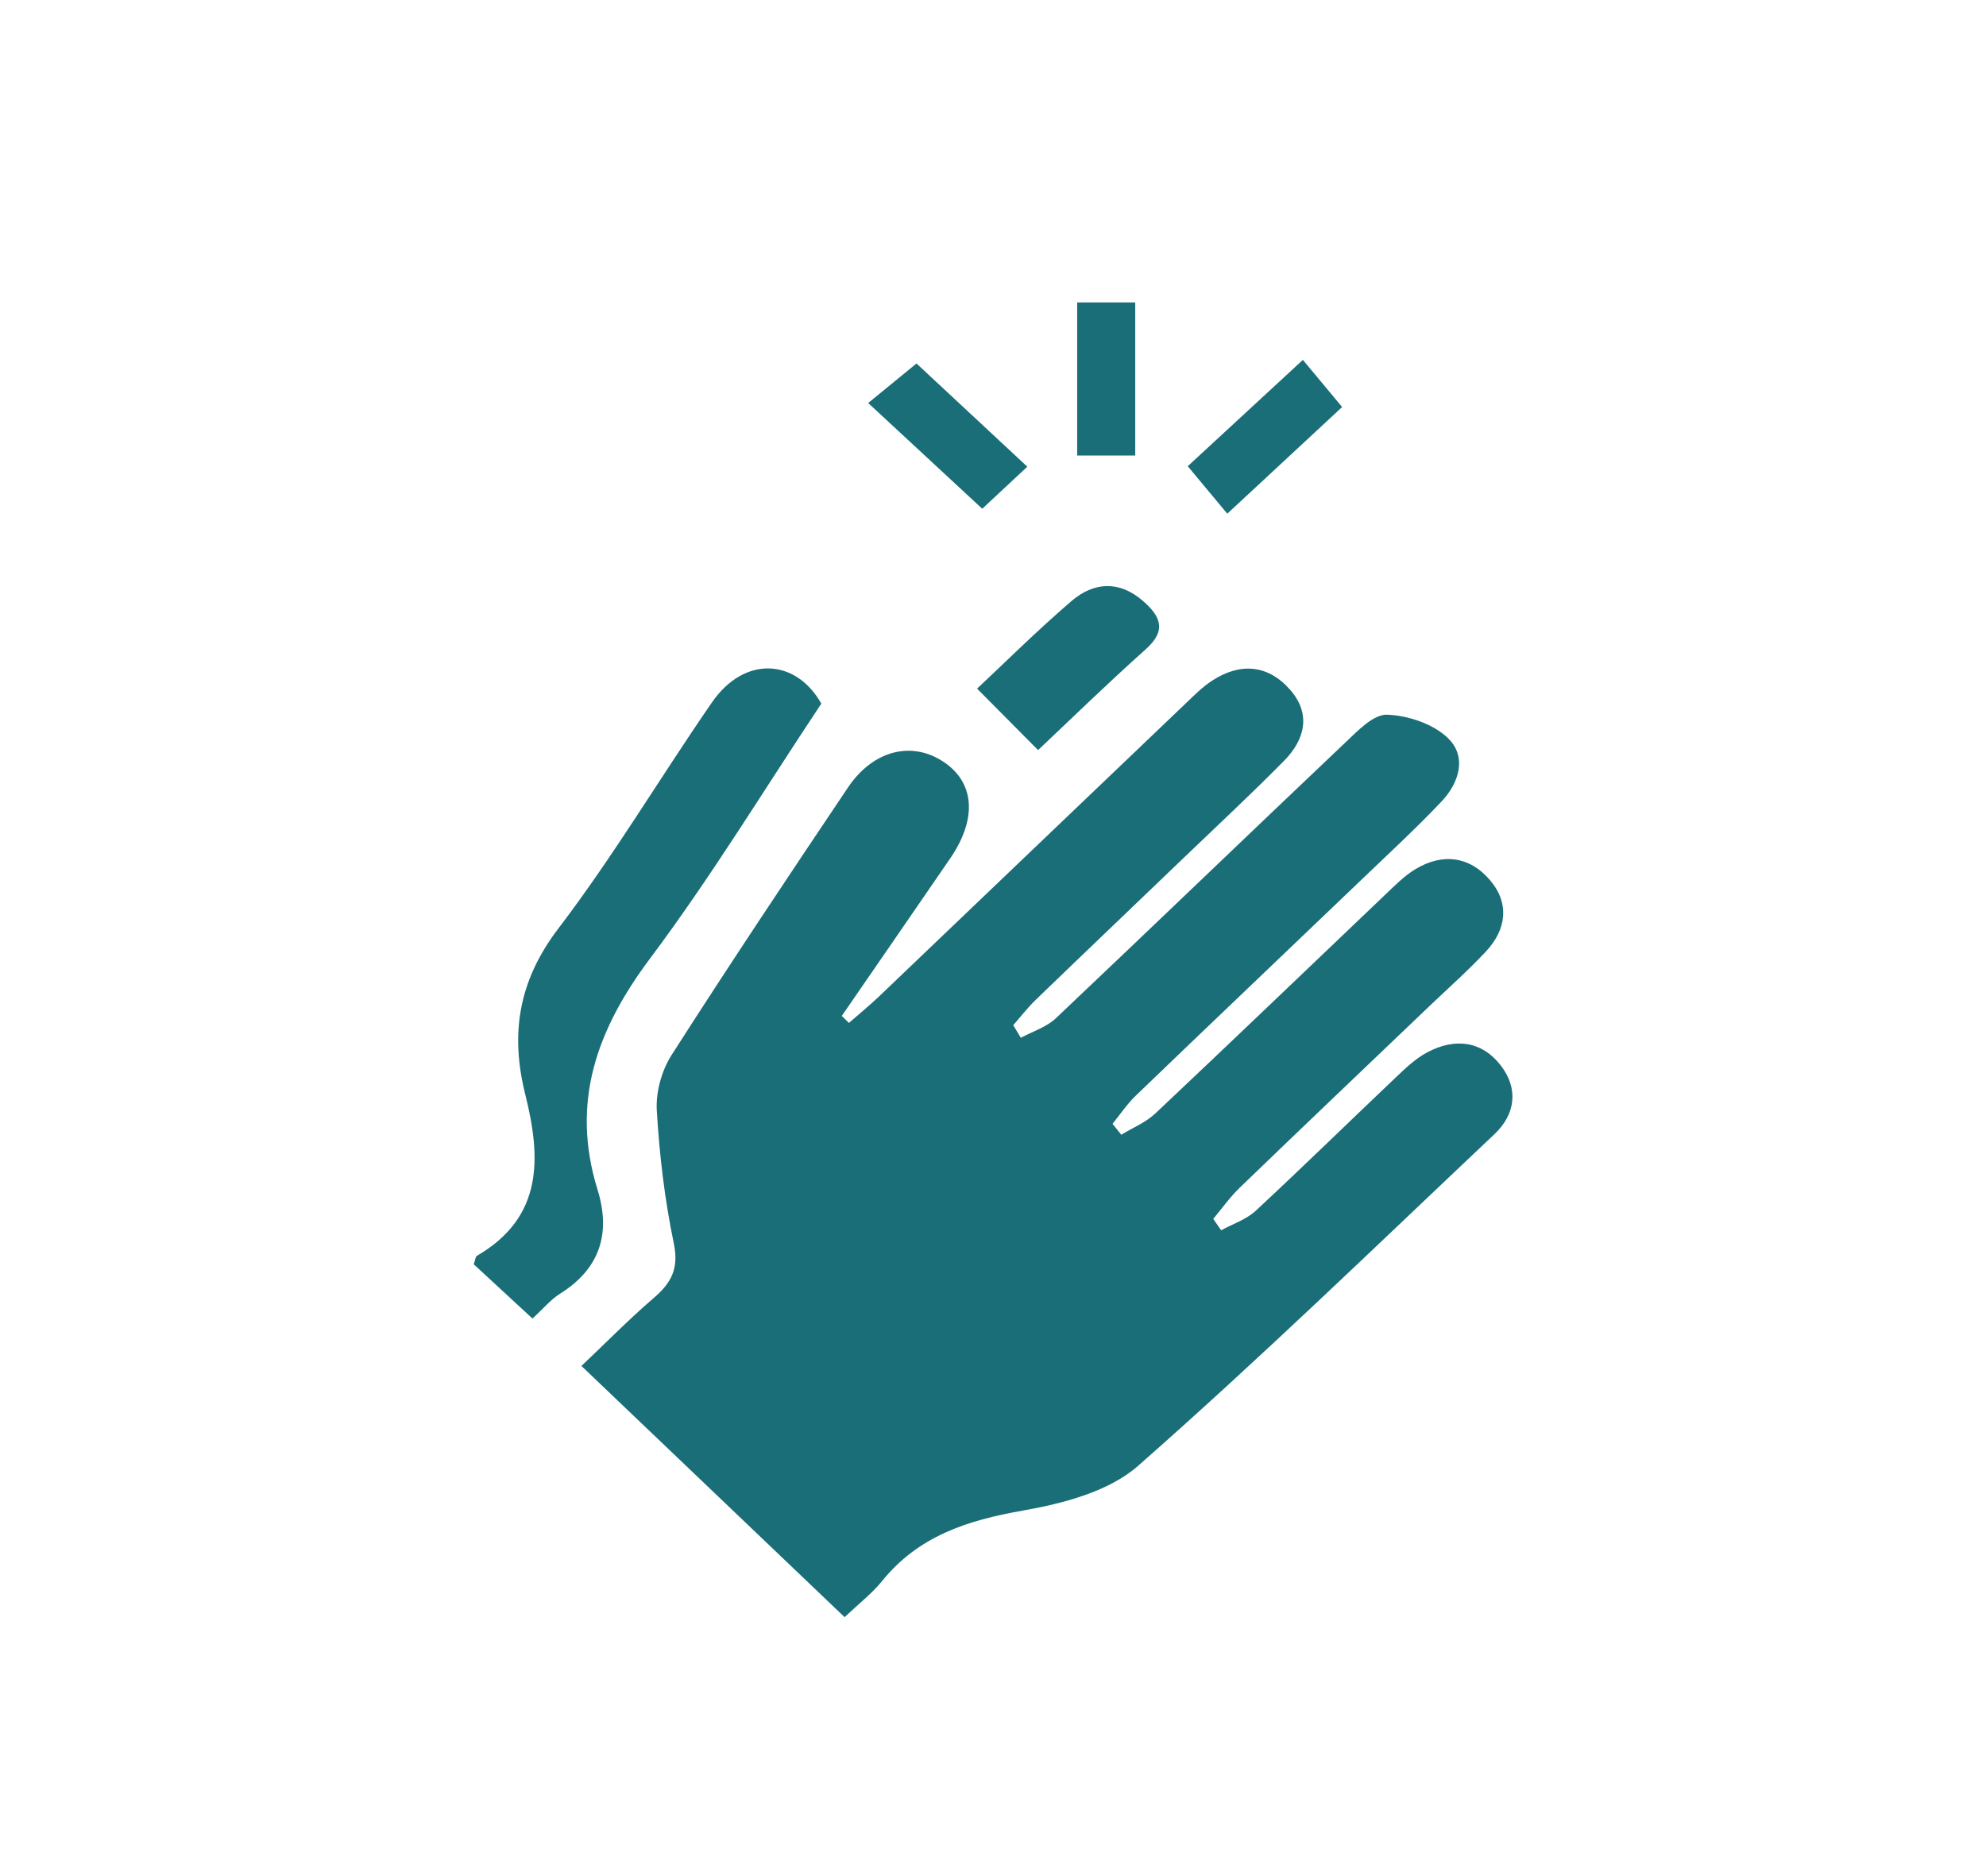 <svg xmlns="http://www.w3.org/2000/svg" id="Layer_1" viewBox="0 0 165.25 156.14"><defs><style>      .cls-1 {        fill: #196e78;      }    </style></defs><path class="cls-1" d="M70.26,134.57c-7.38-7.04-14.52-13.86-21.88-20.89,2.07-1.96,3.97-3.9,6.02-5.66,1.45-1.25,2.1-2.43,1.67-4.52-.76-3.64-1.2-7.37-1.42-11.08-.09-1.52.4-3.31,1.22-4.6,4.79-7.49,9.72-14.89,14.68-22.27,2.08-3.1,5.27-3.9,7.91-2.18,2.64,1.72,2.88,4.74.61,8.06-3,4.38-6.02,8.75-9.03,13.12.2.19.4.39.6.58.83-.73,1.69-1.43,2.49-2.19,8.5-8.12,16.99-16.25,25.5-24.37.71-.68,1.42-1.4,2.24-1.93,2.34-1.52,4.65-1.33,6.49.78,1.76,2.02,1.21,4.15-.52,5.9-2.7,2.74-5.52,5.36-8.29,8.02-4.12,3.96-8.26,7.9-12.37,11.87-.67.65-1.25,1.4-1.87,2.11.21.35.42.7.63,1.05.98-.53,2.14-.89,2.92-1.63,8.06-7.63,16.05-15.33,24.11-22.97,1.01-.96,2.31-2.32,3.43-2.29,1.74.06,3.83.75,5.06,1.93,1.63,1.55.96,3.74-.52,5.3-2.19,2.31-4.54,4.47-6.84,6.68-6.19,5.93-12.4,11.83-18.58,17.78-.73.7-1.31,1.57-1.95,2.36.24.3.49.6.73.91.96-.59,2.05-1.03,2.85-1.79,6.4-6.03,12.74-12.12,19.1-18.18.79-.75,1.58-1.56,2.5-2.12,2.28-1.39,4.55-1.08,6.23.9,1.65,1.94,1.37,4.12-.36,5.96-1.5,1.6-3.15,3.06-4.74,4.58-5.24,5.01-10.5,10.01-15.72,15.05-.82.79-1.48,1.73-2.21,2.6.22.32.44.64.66.95.96-.53,2.08-.89,2.87-1.62,3.94-3.66,7.79-7.43,11.7-11.14.79-.75,1.61-1.53,2.56-2.04,2.3-1.23,4.56-.99,6.17,1.13,1.45,1.91,1.18,4.02-.55,5.66-9.82,9.28-19.52,18.69-29.66,27.61-2.44,2.15-6.26,3.14-9.61,3.73-4.61.81-8.68,2.12-11.71,5.88-.82,1.01-1.88,1.83-3.12,3Z"></path><path class="cls-1" d="M44.3,109.73c-1.72-1.59-3.32-3.06-4.88-4.51.12-.33.13-.63.27-.71,5.53-3.22,5.33-8.16,4.02-13.41-1.27-5.06-.57-9.48,2.76-13.84,4.58-6.01,8.46-12.56,12.76-18.79,2.72-3.95,7.01-3.65,9.11.09-4.79,7.2-9.18,14.44-14.23,21.18-4.44,5.93-6.65,11.97-4.39,19.27,1.12,3.61.22,6.56-3.11,8.65-.81.51-1.44,1.29-2.29,2.06Z"></path><path class="cls-1" d="M86.38,62.43c-1.68-1.69-3.27-3.3-5.08-5.12,2.3-2.15,4.99-4.83,7.87-7.3,1.85-1.58,3.96-1.71,5.93,0,1.44,1.25,2.02,2.44.24,4.02-3.25,2.9-6.37,5.95-8.97,8.4Z"></path><path class="cls-1" d="M111.67,33.88c-3.03,2.82-6.15,5.71-9.55,8.87-1.07-1.28-2.1-2.52-3.29-3.95,2.95-2.73,6.07-5.61,9.58-8.85,1.09,1.31,2.11,2.53,3.27,3.93Z"></path><path class="cls-1" d="M89.63,37.91v-12.74h4.83v12.74h-4.83Z"></path><path class="cls-1" d="M76.26,30.25c3.09,2.88,6.19,5.76,9.22,8.59-1.32,1.23-2.42,2.25-3.75,3.5-2.97-2.75-6.05-5.61-9.49-8.8,1.36-1.11,2.53-2.07,4.02-3.29Z"></path></svg>